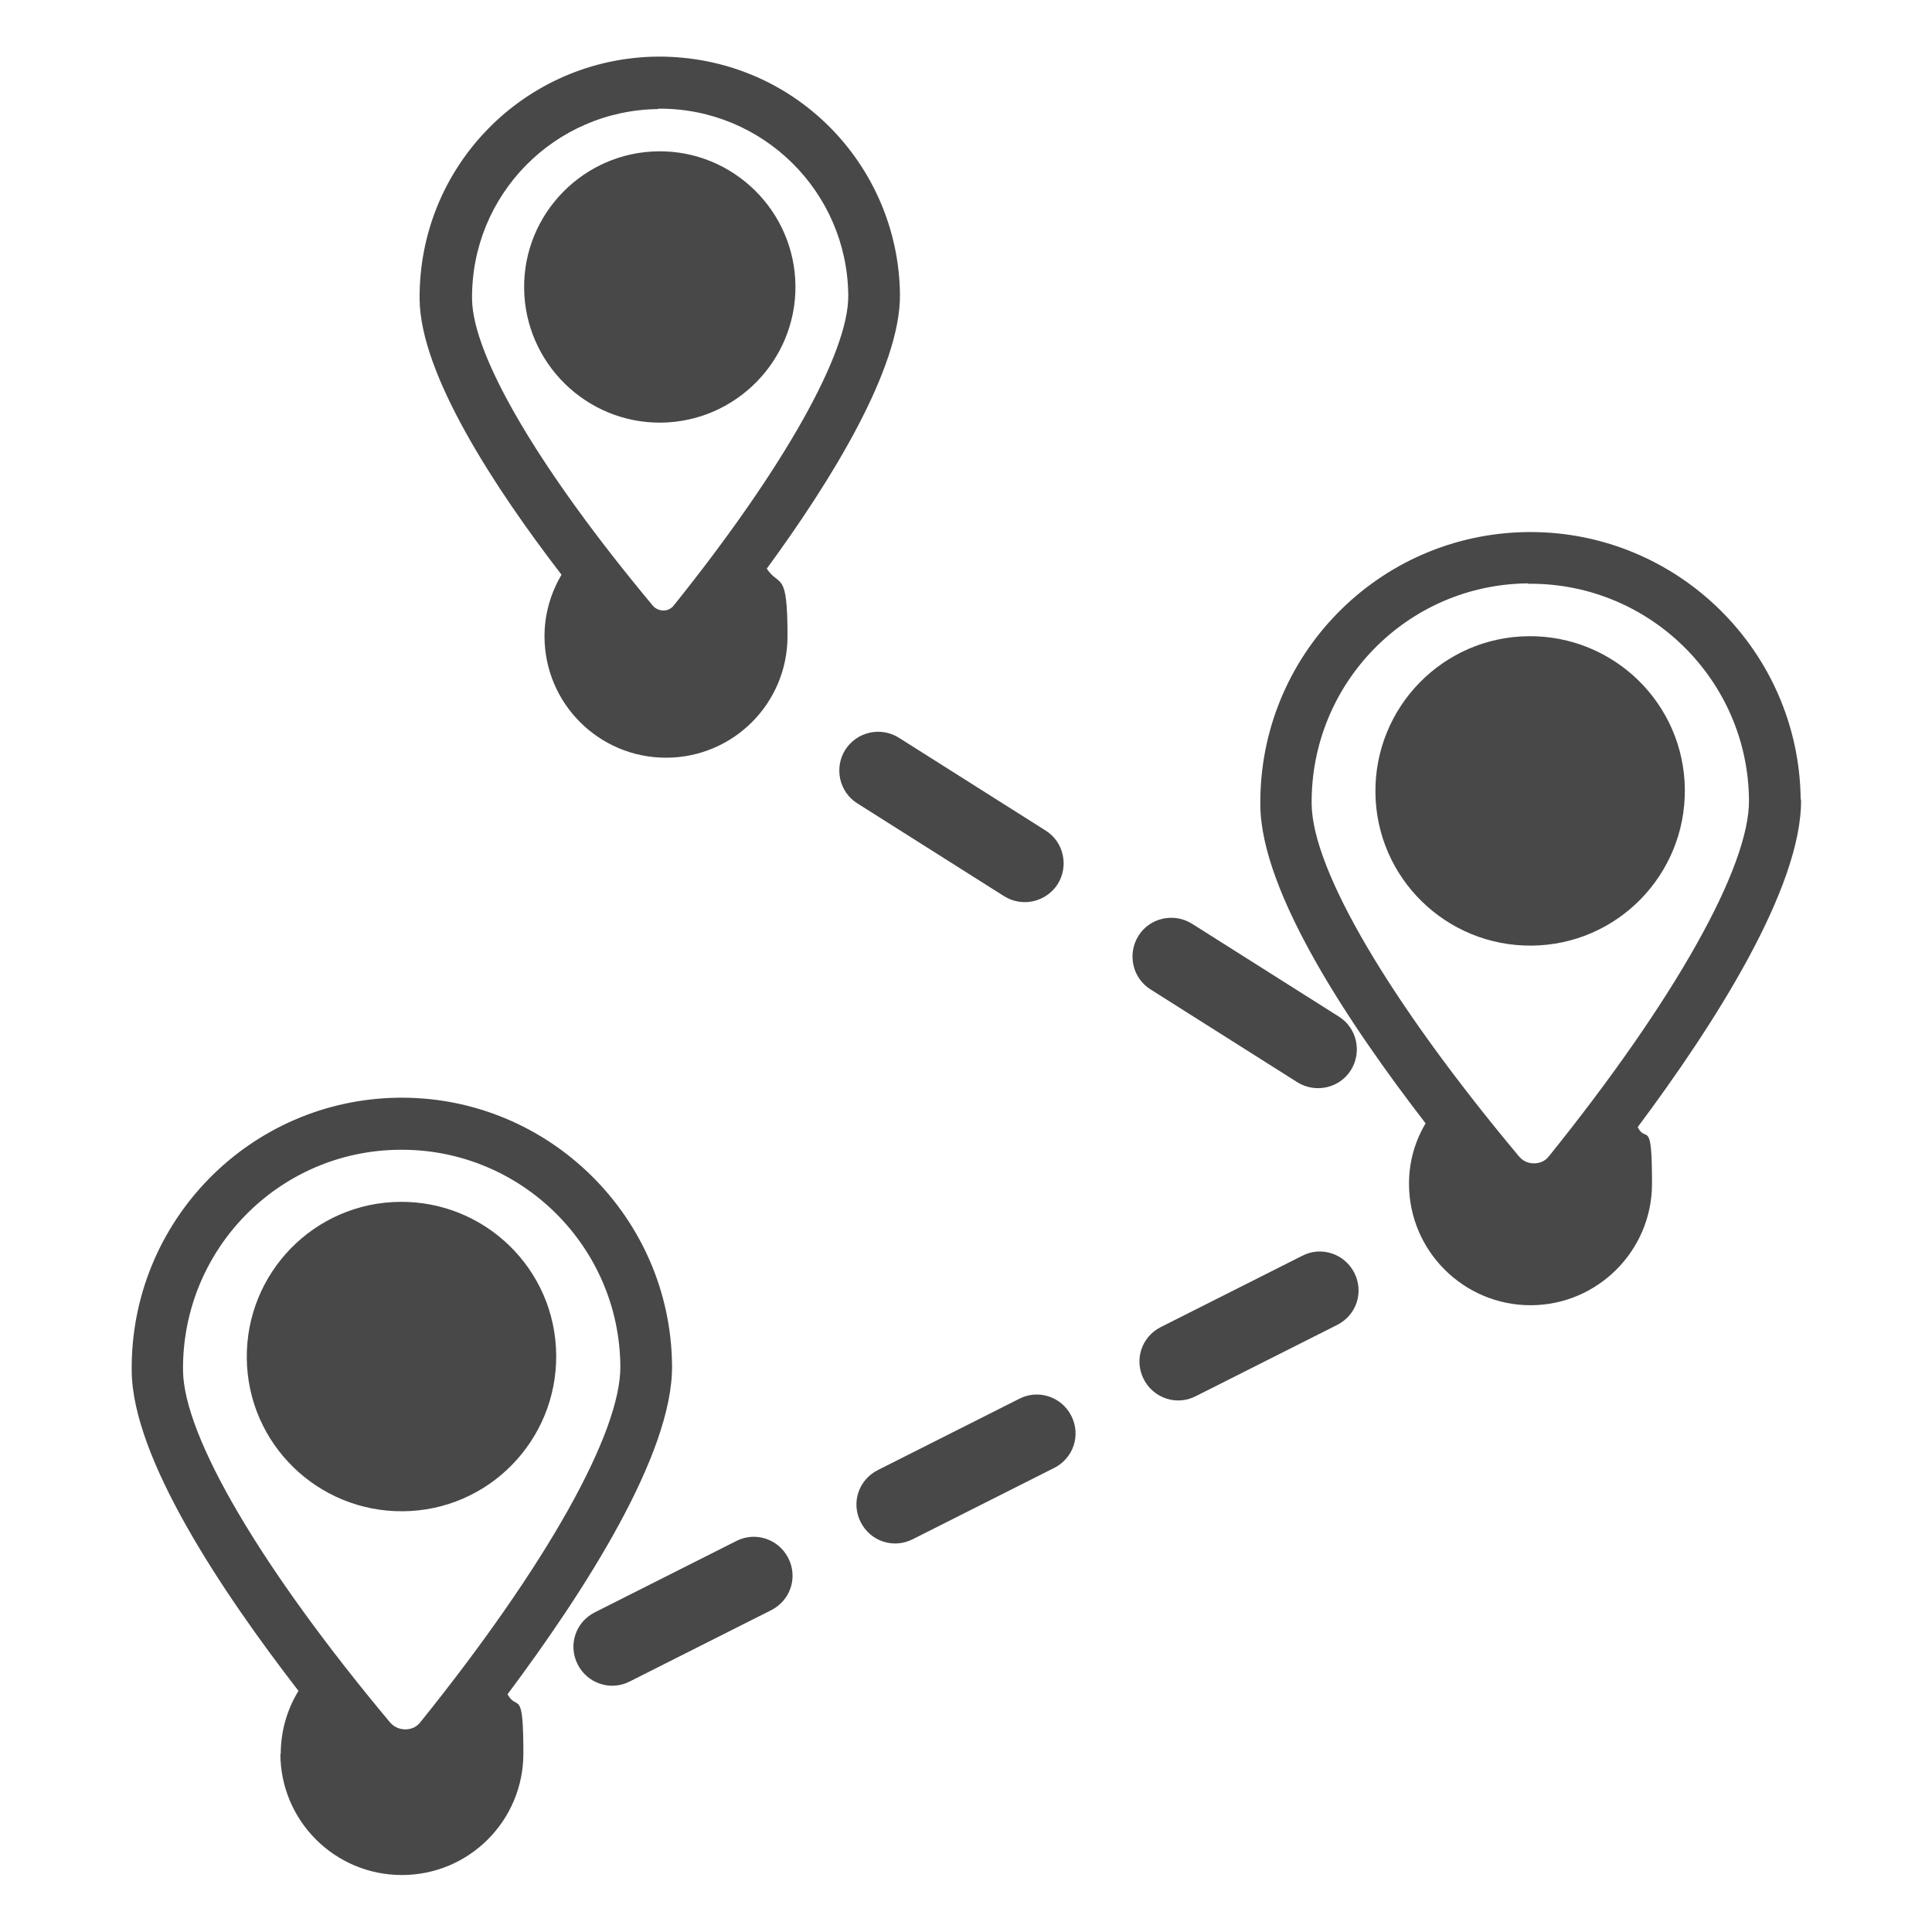 <?xml version="1.0" encoding="UTF-8"?>
<svg id="Layer_1" xmlns="http://www.w3.org/2000/svg" version="1.1" viewBox="0 0 512 512">
  <!-- Generator: Adobe Illustrator 29.1.0, SVG Export Plug-In . SVG Version: 2.1.0 Build 142)  -->
  <defs>
    <style>
      .st0 {
        fill: #484848;
      }
    </style>
  </defs>
  <g id="Different_Points">
    <g>
      <path class="st0" d="M74.3,464.7c0,17.8,14.4,32.2,32.2,32.2s32.2-14.4,32.2-32.2-1.6-11-4.2-15.7c20.1-26.9,43.9-63.6,43.6-87.2-.4-39.2-32.5-70.9-71.6-70.9h-.7c-39.6.4-71.3,32.8-70.9,72.4.2,23.1,23.8,58.4,44.2,84.8-3,4.9-4.7,10.6-4.7,16.7ZM105.9,304.7h.6c31.7,0,57.6,25.6,57.9,57.3.2,17.6-19.6,52.9-53,94.4-1.3,1.7-3.1,1.9-4,1.9-.8,0-2.6-.2-4-1.8-34.2-40.9-54.7-75.8-54.9-93.3-.3-32,25.3-58.2,57.3-58.5Z"/>
      <path class="st0" d="M316.9,370l37.5-18.9c5.1-2.6,7.1-8.7,4.5-13.8-2.6-5.1-8.8-7.1-13.8-4.5l-37.5,18.9c-5.1,2.6-7.1,8.7-4.5,13.8,2.6,5.1,8.8,7.1,13.8,4.5Z"/>
      <path class="st0" d="M241.9,407.9l37.5-18.9c5.1-2.6,7.1-8.7,4.5-13.8-2.6-5.1-8.8-7.1-13.8-4.5l-37.5,18.9c-5.1,2.6-7.1,8.7-4.5,13.8,2.6,5.1,8.7,7.1,13.8,4.5Z"/>
      <path class="st0" d="M195.1,408.4l-37.5,18.9c-5.1,2.6-7.1,8.7-4.5,13.8,2.6,5.1,8.8,7.1,13.8,4.5l37.5-18.9c5.1-2.6,7.1-8.7,4.5-13.8-2.6-5.1-8.8-7.1-13.8-4.5Z"/>
      <path class="st0" d="M343.8,286.8c4.8,3,11.2,1.6,14.2-3.2,3-4.8,1.6-11.2-3.2-14.2l-38.9-24.6c-4.8-3-11.2-1.6-14.2,3.2-3,4.8-1.6,11.2,3.2,14.2l38.9,24.6Z"/>
      <path class="st0" d="M227.2,212.9l38.9,24.6c4.8,3,11.1,1.6,14.2-3.2,3-4.8,1.6-11.2-3.2-14.2l-38.9-24.6c-4.8-3-11.1-1.6-14.2,3.2-3,4.8-1.6,11.2,3.2,14.2Z"/>
      <path class="st0" d="M238.5,78c-.4-34.2-28-63.2-64.3-63-35.1.4-63.3,29-63,64.3.2,19.9,19.9,50,37.6,73-2.8,4.8-4.5,10.3-4.5,16.3,0,17.8,14.4,32.2,32.2,32.2s32.2-14.4,32.2-32.2-2.1-12.8-5.5-17.9c17-23.2,35.5-53.1,35.3-72.7ZM174.4,28.8h.5c27.3,0,49.6,22,49.9,49.4.2,15.2-17.1,45.9-46.2,82.2-.9,1.2-2.2,1.4-2.8,1.4-.5,0-1.9-.2-2.8-1.3-29.8-35.7-47.7-66-47.9-81.2-.3-27.6,21.8-50.1,49.4-50.4Z"/>
      <path class="st0" d="M210.8,75.7c-.2-19.8-16.5-35.8-36.3-35.6-19.8.2-35.8,16.5-35.6,36.3.2,19.8,16.5,35.8,36.3,35.6,19.8-.2,35.8-16.5,35.6-36.3Z"/>
      <path class="st0" d="M147.4,359.1c-.2-22.7-18.8-40.8-41.4-40.6-22.7.2-40.8,18.8-40.6,41.4.2,22.7,18.8,40.8,41.4,40.6,22.7-.2,40.8-18.8,40.6-41.4Z"/>
      <path class="st0" d="M477.2,211.9c-.4-39.3-32.5-70.9-71.6-70.9s-.5,0-.7,0c-39.6.4-71.3,32.8-70.9,72.4.2,23,23.5,58,43.8,84.3-2.8,4.7-4.4,10.1-4.4,16,0,17.8,14.5,32.2,32.2,32.2s32.2-14.4,32.2-32.2-1.5-10.5-3.8-15c20.1-26.9,43.5-63.3,43.3-86.8ZM405,154.7c.2,0,.4,0,.6,0,31.7,0,57.6,25.6,57.9,57.3.2,17.6-19.6,52.9-53,94.4-1.3,1.7-3.1,1.9-4,1.9-.9,0-2.6-.2-4-1.9-34.2-40.9-54.7-75.8-54.9-93.3-.3-32,25.3-58.2,57.3-58.5Z"/>
      <path class="st0" d="M446.5,209.2c-.2-22.7-18.8-40.8-41.4-40.6-22.7.2-40.8,18.8-40.6,41.4.2,22.7,18.8,40.8,41.4,40.6,22.7-.2,40.8-18.8,40.6-41.4Z"/>
    </g>
  </g>
</svg>